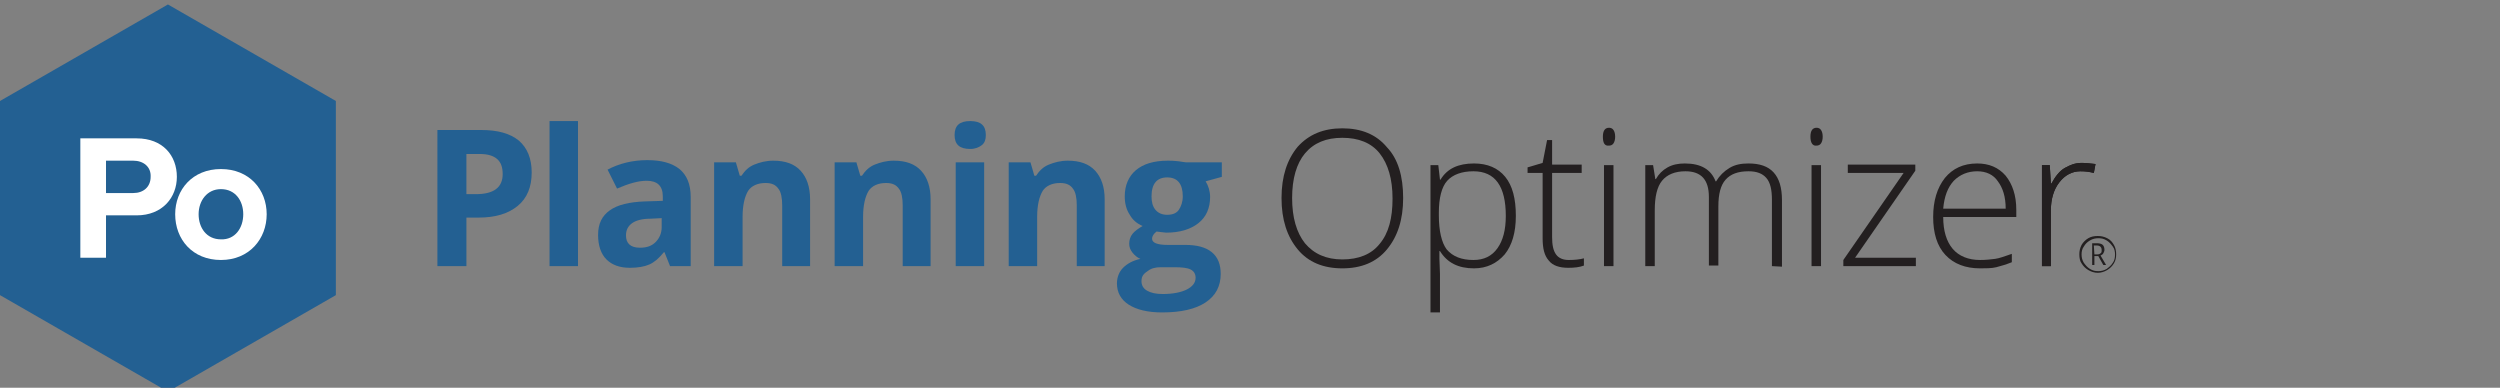 <?xml version="1.0" encoding="utf-8"?>
<!-- Generator: Adobe Illustrator 24.1.1, SVG Export Plug-In . SVG Version: 6.00 Build 0)  -->
<svg version="1.1" id="Layer_1" xmlns="http://www.w3.org/2000/svg" xmlns:xlink="http://www.w3.org/1999/xlink" x="0px" y="0px"
	 viewBox="0 0 448.1 69.5" style="enable-background:new 0 0 448.1 69.5;" xml:space="preserve">
<rect x="0" y="0" width="448.1" height="69.5" fill="#808080" stroke="none"/>
<style type="text/css">
	.st0{fill:#236092;}
	.st1{fill:#231F20;}
	.st2{fill:#FFFFFF;}
</style>
<g>
	<g>
		<g>
			<path class="st0" d="M95.3,30.9c0,2.6-0.8,4.6-2.5,6s-4,2.1-7,2.1h-2.2v8.7h-5.2V23.3h7.8c3,0,5.2,0.6,6.8,1.9
				C94.5,26.5,95.3,28.4,95.3,30.9z M83.6,34.8h1.7c1.6,0,2.8-0.3,3.6-0.9c0.8-0.6,1.2-1.5,1.2-2.7s-0.3-2.1-1-2.7s-1.7-0.9-3.1-0.9
				h-2.4C83.6,27.6,83.6,34.8,83.6,34.8z"/>
			<path class="st0" d="M103.6,47.7h-5.1v-26h5.1V47.7z"/>
			<path class="st0" d="M120.1,47.7l-1-2.5H119c-0.9,1.1-1.7,1.8-2.6,2.2s-2.1,0.6-3.5,0.6c-1.8,0-3.2-0.5-4.2-1.5s-1.5-2.5-1.5-4.4
				c0-2,0.7-3.4,2.1-4.4s3.5-1.5,6.3-1.6l3.2-0.1v-0.8c0-1.9-1-2.8-2.9-2.8c-1.5,0-3.2,0.5-5.3,1.4l-1.7-3.4
				c2.1-1.1,4.5-1.7,7.1-1.7c2.5,0,4.4,0.5,5.8,1.6c1.3,1.1,2,2.7,2,5v12.4C123.8,47.7,120.1,47.7,120.1,47.7z M118.6,39.1l-2,0.1
				c-1.5,0-2.6,0.3-3.3,0.8c-0.7,0.5-1.1,1.2-1.1,2.2c0,1.4,0.8,2.2,2.5,2.2c1.2,0,2.1-0.3,2.8-1s1.1-1.6,1.1-2.7V39.1z"/>
			<path class="st0" d="M145.3,47.7h-5.1V36.8c0-1.3-0.2-2.4-0.7-3c-0.5-0.7-1.2-1-2.3-1c-1.4,0-2.5,0.5-3.1,1.4c-0.6,1-1,2.5-1,4.7
				v8.8H128V29.1h3.9l0.7,2.4h0.3c0.6-0.9,1.3-1.6,2.3-2s2.1-0.7,3.4-0.7c2.2,0,3.8,0.6,4.9,1.8c1.1,1.2,1.7,2.9,1.7,5.1v12H145.3z"
				/>
			<path class="st0" d="M166.9,47.7h-5.1V36.8c0-1.3-0.2-2.4-0.7-3c-0.5-0.7-1.2-1-2.3-1c-1.4,0-2.5,0.5-3.1,1.4c-0.6,1-1,2.5-1,4.7
				v8.8h-5.1V29.1h3.9l0.7,2.4h0.3c0.6-0.9,1.3-1.6,2.3-2s2.1-0.7,3.4-0.7c2.2,0,3.8,0.6,4.9,1.8c1.1,1.2,1.7,2.9,1.7,5.1v12H166.9z
				"/>
			<path class="st0" d="M171.1,24.2c0-1.7,0.9-2.5,2.8-2.5s2.8,0.8,2.8,2.5c0,0.8-0.2,1.4-0.7,1.8s-1.2,0.7-2.1,0.7
				C172,26.7,171.1,25.9,171.1,24.2z M176.4,47.7h-5.1V29.1h5.1V47.7z"/>
			<path class="st0" d="M198.1,47.7H193V36.8c0-1.3-0.2-2.4-0.7-3c-0.5-0.7-1.2-1-2.3-1c-1.4,0-2.5,0.5-3.1,1.4c-0.6,1-1,2.5-1,4.7
				v8.8h-5.1V29.1h3.9l0.7,2.4h0.3c0.6-0.9,1.3-1.6,2.3-2s2.1-0.7,3.4-0.7c2.2,0,3.8,0.6,4.9,1.8c1.1,1.2,1.7,2.9,1.7,5.1v12H198.1z
				"/>
			<path class="st0" d="M219,29.1v2.6l-2.9,0.8c0.5,0.8,0.8,1.8,0.8,2.8c0,2-0.7,3.6-2.1,4.7c-1.4,1.1-3.3,1.7-5.8,1.7l-0.9-0.1
				l-0.8-0.1c-0.5,0.4-0.8,0.8-0.8,1.3c0,0.7,0.9,1.1,2.8,1.1h3.2c2,0,3.6,0.4,4.7,1.3c1.1,0.9,1.6,2.2,1.6,3.9
				c0,2.2-0.9,3.9-2.7,5.1c-1.8,1.2-4.4,1.8-7.8,1.8c-2.6,0-4.6-0.5-6-1.4s-2.1-2.2-2.1-3.8c0-1.1,0.4-2.1,1.1-2.8s1.7-1.3,3.1-1.6
				c-0.5-0.2-1-0.6-1.4-1.1s-0.6-1-0.6-1.6c0-0.7,0.2-1.3,0.6-1.8c0.4-0.5,1-0.9,1.8-1.4c-1-0.4-1.8-1.1-2.3-2
				c-0.6-0.9-0.9-2-0.9-3.3c0-2,0.7-3.6,2-4.7s3.2-1.7,5.7-1.7c0.5,0,1.1,0,1.9,0.1s1.2,0.2,1.4,0.2C212.6,29.1,219,29.1,219,29.1z
				 M204.6,50.4c0,0.7,0.3,1.3,1,1.7s1.6,0.6,2.8,0.6c1.8,0,3.3-0.3,4.3-0.8s1.6-1.2,1.6-2.1c0-0.7-0.3-1.2-0.9-1.5
				c-0.6-0.3-1.6-0.4-2.8-0.4H208c-0.9,0-1.7,0.2-2.3,0.7C204.9,49.1,204.6,49.6,204.6,50.4z M206.4,35.2c0,1,0.2,1.8,0.7,2.4
				s1.2,0.9,2.1,0.9c1,0,1.7-0.3,2.1-0.9s0.7-1.4,0.7-2.4c0-2.2-0.9-3.4-2.8-3.4C207.4,31.8,206.4,32.9,206.4,35.2z"/>
			<path class="st1" d="M251.5,35.5c0,3.9-1,6.9-2.9,9.2s-4.6,3.4-8,3.4s-6.1-1.1-8-3.4s-2.9-5.3-2.9-9.2s1-6.9,2.9-9.2
				c2-2.2,4.6-3.3,8-3.3s6.1,1.1,8,3.4C250.6,28.5,251.5,31.6,251.5,35.5z M231.6,35.5c0,3.5,0.8,6.2,2.3,8.1
				c1.6,1.9,3.8,2.9,6.7,2.9s5.2-0.9,6.7-2.8c1.6-1.9,2.3-4.6,2.3-8.1c0-3.5-0.8-6.2-2.3-8.1s-3.8-2.8-6.7-2.8s-5.1,0.9-6.7,2.8
				C232.4,29.3,231.6,32,231.6,35.5z"/>
			<path class="st1" d="M264.2,48.1c-2.8,0-4.8-1-6.1-3.1H258v1.4c0,0.8,0.1,1.7,0.1,2.7V56h-1.7V29.6h1.4l0.3,2.6h0.1
				c1.2-2,3.2-2.9,6-2.9c2.4,0,4.3,0.8,5.6,2.4c1.3,1.6,1.9,3.9,1.9,7c0,3-0.7,5.3-2,6.9C268.3,47.2,266.5,48.1,264.2,48.1z
				 M264.1,46.6c1.9,0,3.3-0.7,4.3-2.1c1-1.4,1.5-3.3,1.5-5.8c0-5.3-1.9-8-5.8-8c-2.1,0-3.7,0.6-4.7,1.7c-1,1.1-1.5,3.1-1.5,5.7v0.5
				c0,2.8,0.5,4.9,1.4,6.1C260.4,46,262,46.6,264.1,46.6z"/>
			<path class="st1" d="M281.2,46.6c1,0,2-0.1,2.7-0.3v1.3c-0.8,0.3-1.7,0.4-2.8,0.4c-1.6,0-2.8-0.4-3.5-1.3c-0.8-0.9-1.1-2.2-1.1-4
				V31h-2.7v-1l2.7-0.8l0.8-4.1h0.9v4.4h5.3V31h-5.3v11.5c0,1.4,0.2,2.4,0.7,3.1C279.4,46.3,280.2,46.6,281.2,46.6z"/>
			<path class="st1" d="M287.3,24.5c0-1.1,0.4-1.6,1.1-1.6c0.3,0,0.6,0.1,0.8,0.4c0.2,0.3,0.3,0.7,0.3,1.2s-0.1,0.9-0.3,1.2
				c-0.2,0.3-0.5,0.4-0.8,0.4C287.6,26.2,287.3,25.6,287.3,24.5z M289.2,47.7h-1.7V29.6h1.7V47.7z"/>
			<path class="st1" d="M317.6,47.7V35.8c0-1.8-0.3-3.1-1-3.9c-0.7-0.8-1.7-1.2-3.2-1.2c-1.9,0-3.2,0.5-4.1,1.5
				c-0.9,1-1.3,2.6-1.3,4.8v10.6h-1.7V35.3c0-3.1-1.4-4.6-4.2-4.6c-1.9,0-3.3,0.6-4.2,1.7s-1.3,2.9-1.3,5.3v10h-1.7V29.6h1.4
				l0.4,2.5h0.1c0.5-0.9,1.2-1.6,2.1-2.1s1.9-0.7,3.1-0.7c2.9,0,4.7,1.1,5.5,3.2h0.1c0.6-1,1.4-1.8,2.4-2.4s2.1-0.8,3.4-0.8
				c2,0,3.5,0.5,4.5,1.6s1.5,2.7,1.5,5v11.9L317.6,47.7L317.6,47.7z"/>
			<path class="st1" d="M324.5,24.5c0-1.1,0.4-1.6,1.1-1.6c0.3,0,0.6,0.1,0.8,0.4c0.2,0.3,0.3,0.7,0.3,1.2s-0.1,0.9-0.3,1.2
				s-0.5,0.4-0.8,0.4C324.9,26.2,324.5,25.6,324.5,24.5z M326.4,47.7h-1.7V29.6h1.7V47.7z"/>
			<path class="st1" d="M343.4,47.7h-13v-1.1L341.2,31h-10v-1.5h12.1v1.1l-10.8,15.6h10.9L343.4,47.7L343.4,47.7z"/>
			<path class="st1" d="M354.9,48.1c-2.6,0-4.7-0.8-6.2-2.4s-2.2-3.9-2.2-6.8c0-2.9,0.7-5.2,2.1-7c1.4-1.7,3.3-2.6,5.8-2.6
				c2.1,0,3.8,0.7,5.1,2.2c1.2,1.5,1.9,3.5,1.9,6.1v1.3h-13.1c0,2.5,0.6,4.4,1.7,5.7s2.8,2,4.9,2c1,0,1.9-0.1,2.7-0.2s1.8-0.5,3-0.9
				V47c-1,0.4-2,0.7-2.8,0.9S355.9,48.1,354.9,48.1z M354.4,30.7c-1.7,0-3.1,0.6-4.2,1.7c-1.1,1.2-1.7,2.8-1.9,5h11.2
				c0-2.1-0.5-3.7-1.4-4.9C357.3,31.3,356,30.7,354.4,30.7z"/>
			<path class="st1" d="M373.1,29.2c0.8,0,1.6,0.1,2.5,0.2l-0.3,1.6c-0.8-0.2-1.5-0.3-2.4-0.3c-1.5,0-2.8,0.7-3.8,2
				c-1,1.3-1.5,3-1.5,5v10H366V29.6h1.4l0.2,3.3h0.1c0.7-1.3,1.5-2.3,2.4-2.8S371.9,29.2,373.1,29.2z"/>
		</g>
		<g>
			<polygon class="st0" points="30.1,0.8 0,18.1 0,52.9 30.1,70.2 60.2,52.9 60.2,18.1 			"/>
			<g>
				<path class="st2" d="M14.5,24.8h10c4.7,0,7.2,3.1,7.2,6.9c0,3.7-2.6,6.9-7.2,6.9H19v7.6h-4.6V24.8H14.5z M23.9,28.8H19v5.8h4.9
					c1.8,0,3.1-1.1,3.1-2.9C27.1,29.9,25.7,28.8,23.9,28.8z"/>
				<path class="st2" d="M31.4,38.4c0-4.4,3.1-8.1,8.2-8.1s8.2,3.7,8.2,8.1s-3.1,8.2-8.2,8.2C34.5,46.6,31.4,42.9,31.4,38.4z
					 M43.6,38.4c0-2.4-1.4-4.5-4-4.5c-2.5,0-4,2.1-4,4.5s1.4,4.5,4,4.5C42.1,43,43.6,40.9,43.6,38.4z"/>
			</g>
		</g>
	</g>
	<g>
		<path class="st1" d="M373.1,29.2c0.8,0,1.6,0.1,2.5,0.2l-0.3,1.6c-0.8-0.2-1.5-0.3-2.4-0.3c-1.5,0-2.8,0.7-3.8,2
			c-1,1.3-1.5,3-1.5,5v10H366V29.6h1.4l0.2,3.3h0.1c0.7-1.3,1.5-2.3,2.4-2.8S371.9,29.2,373.1,29.2z"/>
		<g>
			<path class="st1" d="M372.7,45.6c0-0.6,0.1-1.1,0.4-1.7c0.3-0.5,0.7-0.9,1.2-1.2s1.1-0.4,1.7-0.4s1.1,0.1,1.7,0.4
				s0.9,0.7,1.2,1.2s0.4,1.1,0.4,1.7c0,0.6-0.1,1.1-0.4,1.6s-0.7,0.9-1.2,1.2s-1.1,0.5-1.7,0.5s-1.2-0.2-1.7-0.5s-0.9-0.7-1.2-1.2
				C372.8,46.8,372.7,46.2,372.7,45.6z M373.1,45.6c0,0.5,0.1,1,0.4,1.5c0.3,0.4,0.6,0.8,1.1,1.1s0.9,0.4,1.5,0.4
				c0.5,0,1-0.1,1.5-0.4c0.4-0.3,0.8-0.6,1.1-1.1c0.3-0.4,0.4-0.9,0.4-1.5c0-0.5-0.1-1-0.4-1.4s-0.6-0.8-1.1-1.1s-0.9-0.4-1.5-0.4
				c-0.5,0-1,0.1-1.5,0.4c-0.5,0.3-0.8,0.6-1.1,1.1C373.2,44.6,373.1,45.1,373.1,45.6z M377.2,44.8c0,0.2-0.1,0.4-0.2,0.6
				c-0.1,0.2-0.3,0.3-0.5,0.4l1,1.7H377l-0.9-1.6h-0.7v1.6H375v-3.9h0.9c0.4,0,0.8,0.1,1,0.3S377.2,44.4,377.2,44.8z M375.4,45.6
				h0.5c0.3,0,0.5-0.1,0.6-0.2c0.2-0.1,0.2-0.3,0.2-0.6c0-0.5-0.3-0.8-0.9-0.8h-0.5L375.4,45.6L375.4,45.6z"/>
		</g>
	</g>
</g>
</svg>
